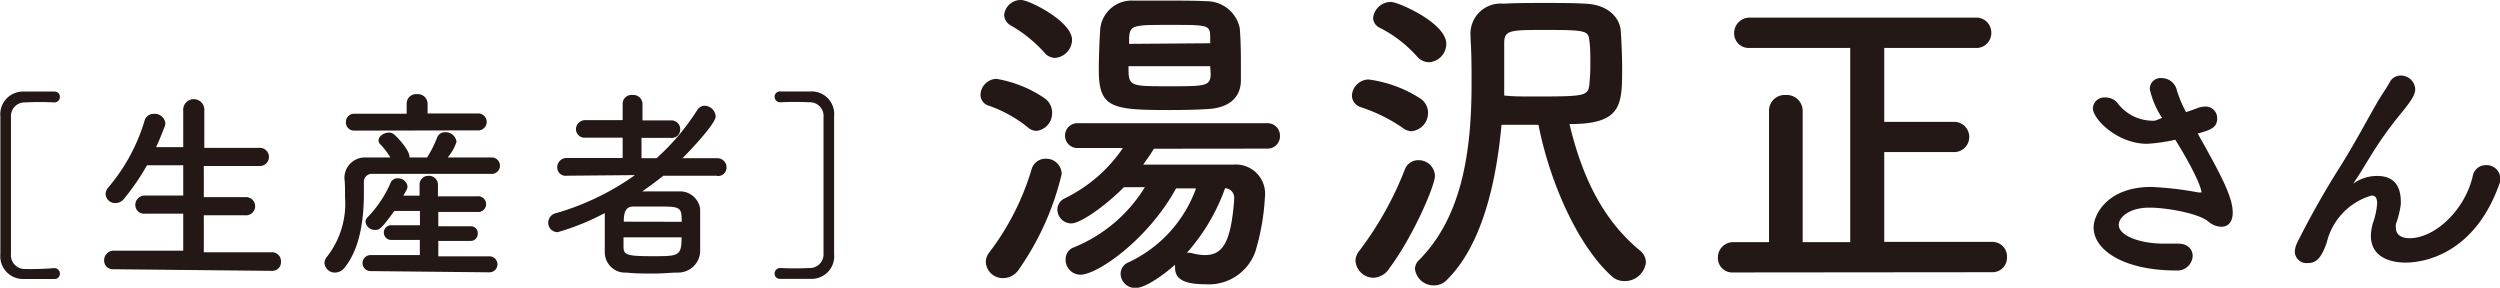 <svg id="レイヤー_1" data-name="レイヤー 1" xmlns="http://www.w3.org/2000/svg" viewBox="0 0 202.88 23.35"><defs><style>.cls-1{fill:#231815;}</style></defs><path class="cls-1" d="M4.35,21.76h.07a.44.44,0,0,1,.44.45.42.42,0,0,1-.44.43c-.5,0-.95,0-1.41,0s-.69,0-1.09,0a1.84,1.84,0,0,1-1.89-2c0-1.83,0-3.72,0-5.6s0-3.78,0-5.61a1.84,1.84,0,0,1,1.89-2c.4,0,.74,0,1.09,0s.91,0,1.41,0a.42.42,0,0,1,.44.43.44.44,0,0,1-.44.45H4.35a22.39,22.39,0,0,0-2.28,0A1.12,1.12,0,0,0,.89,9.54c0,2,0,4,0,6.07,0,1.69,0,3.38,0,5a1.12,1.12,0,0,0,1.18,1.22A22.39,22.39,0,0,0,4.35,21.76Z"/><path class="cls-1" d="M9.23,21.85a.71.71,0,0,1-.78-.71.78.78,0,0,1,.78-.8l5.64,0v-3l-3.11,0a.71.71,0,0,1-.78-.71.76.76,0,0,1,.78-.76h3.11V13.41l-2.94,0a19.12,19.12,0,0,1-1.84,2.69.9.9,0,0,1-.73.38.77.77,0,0,1-.79-.74.86.86,0,0,1,.22-.53,14.93,14.93,0,0,0,2.94-5.41.75.75,0,0,1,.76-.56.86.86,0,0,1,.93.76.79.79,0,0,1-.05.25c-.22.58-.45,1.14-.7,1.69h2.2V9a.86.86,0,1,1,1.71,0V12H21a.74.74,0,1,1,0,1.47l-4.46,0v2.53h3.34a.74.74,0,1,1,0,1.47l-3.34,0v3l5.52,0a.72.72,0,0,1,.74.76.7.7,0,0,1-.74.75Z"/><path class="cls-1" d="M39.82,14.11c-1.23,0-2.45,0-3.66,0-2.08,0-4.1,0-5.9,0a.65.65,0,0,0-.73.7c0,.23,0,.54,0,.89,0,1.64-.18,4.29-1.55,6a1,1,0,0,1-.79.42.84.84,0,0,1-.86-.78.86.86,0,0,1,.24-.55A7,7,0,0,0,28,16c0-.61,0-1.14-.05-1.54V14.4a1.66,1.66,0,0,1,1.73-1.62h2a5.62,5.62,0,0,0-.83-1.08.42.42,0,0,1-.13-.31c0-.33.43-.63.84-.63a.58.58,0,0,1,.38.12c.18.11,1.29,1.27,1.29,1.83v.07h1.43a9.34,9.34,0,0,0,.81-1.61.68.68,0,0,1,.66-.44.89.89,0,0,1,.92.77,3.8,3.8,0,0,1-.72,1.28h3.49a.67.67,0,1,1,0,1.33ZM28.75,10.6a.66.66,0,0,1-.68-.69.66.66,0,0,1,.68-.68H33V8.4a.77.77,0,0,1,.84-.76.79.79,0,0,1,.86.76v0l0,.81h4.19a.69.69,0,0,1,0,1.37ZM30.07,22a.65.65,0,1,1,0-1.3h4V19.47H31.79a.59.59,0,0,1-.64-.6.59.59,0,0,1,.64-.59h2.29V17.12H32c-1,1.37-1.18,1.54-1.54,1.54a.77.77,0,0,1-.8-.65.55.55,0,0,1,.19-.4,9.32,9.32,0,0,0,1.85-2.78.6.6,0,0,1,.58-.36.76.76,0,0,1,.79.65.62.62,0,0,1-.06.26c-.09.17-.19.33-.27.5h1.31V15a.7.7,0,0,1,.72-.73.72.72,0,0,1,.77.73v.93l3.19,0a.64.64,0,1,1,0,1.27H35.57v1.16h2.61a.56.56,0,0,1,.59.59.57.57,0,0,1-.59.6H35.57v1.25h4.15a.65.65,0,0,1,0,1.3Z"/><path class="cls-1" d="M58.2,14.26l-4.37,0c-.55.44-1.13.87-1.71,1.27l1.13,0c.68,0,1.34,0,1.9,0a1.65,1.65,0,0,1,1.67,1.43c0,.52,0,1.19,0,1.85s0,1.14,0,1.64a1.79,1.79,0,0,1-1.75,1.67c-.63,0-1.29.08-2,.08s-1.54,0-2.22-.08a1.65,1.65,0,0,1-1.77-1.64c0-.33,0-.7,0-1.08,0-.71,0-1.49,0-2.11a19.65,19.65,0,0,1-3.82,1.55.76.76,0,0,1-.77-.78.8.8,0,0,1,.66-.77,21.09,21.09,0,0,0,6.38-3.08L46,14.26h0a.68.68,0,0,1-.78-.67.76.76,0,0,1,.79-.77h4.52l0-1.65h-3a.7.7,0,0,1-.79-.68.75.75,0,0,1,.79-.74h3V8.4a.71.71,0,0,1,.79-.69.74.74,0,0,1,.82.69l0,1.37h2.31a.71.71,0,0,1,.75.72.68.68,0,0,1-.75.7H52.06v1.65h1.22a18.74,18.74,0,0,0,3.31-3.92.72.72,0,0,1,.6-.34.93.93,0,0,1,.89.86c0,.64-2.35,3.06-2.7,3.4H58.2a.74.74,0,0,1,.76.76.68.68,0,0,1-.75.68Zm-7.6,5c0,.25,0,.5,0,.75,0,.68.25.78,2.36.78s2.35,0,2.35-1.53ZM55.32,18c0-1.24-.1-1.24-2.09-1.24H51.41c-.59,0-.79.38-.79,1.23Z"/><path class="cls-1" d="M66.83,20.59c0-1.6,0-3.29,0-5,0-2,0-4.12,0-6.07a1.11,1.11,0,0,0-1.17-1.22,22.73,22.73,0,0,0-2.29,0h-.06a.45.45,0,0,1-.45-.45.43.43,0,0,1,.45-.43c.49,0,.94,0,1.4,0s.7,0,1.1,0a1.83,1.83,0,0,1,1.88,2c0,1.83,0,3.72,0,5.61s0,3.77,0,5.6a1.83,1.83,0,0,1-1.88,2c-.4,0-.75,0-1.1,0s-.91,0-1.4,0a.42.42,0,0,1-.45-.43.45.45,0,0,1,.45-.45h.06a22.73,22.73,0,0,0,2.29,0A1.11,1.11,0,0,0,66.83,20.59Z"/><path class="cls-1" d="M83.38,10.31a10.49,10.49,0,0,0-3.13-1.73.92.92,0,0,1-.68-.89,1.33,1.33,0,0,1,1.3-1.29A9.84,9.84,0,0,1,84.81,8a1.4,1.4,0,0,1,.57,1.13,1.44,1.44,0,0,1-1.25,1.49A1.1,1.1,0,0,1,83.38,10.31Zm-2,12.26A1.38,1.38,0,0,1,80,21.27a1.3,1.3,0,0,1,.3-.81,20.9,20.9,0,0,0,3.43-6.77,1.17,1.17,0,0,1,1.13-.81,1.26,1.26,0,0,1,1.3,1.24,22.63,22.63,0,0,1-3.46,7.72A1.54,1.54,0,0,1,81.41,22.57ZM84.73,4.24A11.05,11.05,0,0,0,82,2.05a1,1,0,0,1-.51-.84A1.35,1.35,0,0,1,82.87,0C83.51,0,87,1.73,87,3.24A1.5,1.5,0,0,1,85.62,4.7,1.17,1.17,0,0,1,84.73,4.24Zm8.91,7.83c-.27.46-.57.86-.87,1.29,1.6,0,3.57,0,5.32,0h2A2.37,2.37,0,0,1,102.65,16a18.5,18.5,0,0,1-.78,4.43,4,4,0,0,1-4,2.64c-1.87,0-2.51-.46-2.51-1.35a1,1,0,0,1,0-.24c-1,.89-2.43,1.89-3.21,1.89a1.18,1.18,0,0,1-1.21-1.14,1,1,0,0,1,.64-.94,10.58,10.58,0,0,0,5.48-6H95.44c-2.32,4.22-6.42,7-7.74,7A1.2,1.2,0,0,1,86.48,21a1,1,0,0,1,.65-.92,12.1,12.1,0,0,0,5.78-4.89c-.6,0-1.19,0-1.7,0-1.41,1.43-3.49,2.94-4.27,2.94a1.13,1.13,0,0,1-1.13-1.13,1,1,0,0,1,.57-.89,12.13,12.13,0,0,0,4.75-4.1H87.51A1,1,0,0,1,86.43,11a1,1,0,0,1,1.08-1h15.3a1,1,0,0,1,1.06,1,1,1,0,0,1-1.06,1.06ZM98,8.85c-.92.06-2,.08-3.08.08-4.67,0-5.75-.16-5.75-3.23,0-1.06.05-2.3.11-3.27A2.56,2.56,0,0,1,92,.05c.95,0,2,0,3,0s2,0,2.94.05a2.74,2.74,0,0,1,2.67,2.19c.06.76.09,1.65.09,2.54,0,.62,0,1.24,0,1.78C100.65,8,99.63,8.77,98,8.85Zm.21-3.48H91.58C91.58,7,91.61,7,94.82,7c3,0,3.38,0,3.43-.95Zm0-1.86c0-.16,0-.32,0-.49,0-1-.18-1-3.21-1s-3.32,0-3.37,1.08l0,.46Zm-1.91,17s.1,0,.18,0a1.57,1.57,0,0,1,.3.05,4.38,4.38,0,0,0,1,.14c1.43,0,2.1-1,2.37-4.4v-.13a.78.78,0,0,0-.73-.9A15.94,15.94,0,0,1,96.34,20.49Z"/><path class="cls-1" d="M113.78,10.34a13.31,13.31,0,0,0-3.37-1.65,1,1,0,0,1-.7-.92,1.38,1.38,0,0,1,1.34-1.32A10.15,10.15,0,0,1,115.27,8a1.38,1.38,0,0,1,.62,1.14,1.49,1.49,0,0,1-1.35,1.51A1.28,1.28,0,0,1,113.78,10.34Zm-2.35,12.2A1.48,1.48,0,0,1,110,21.16a1.33,1.33,0,0,1,.33-.83A27.21,27.21,0,0,0,114,13.77,1.15,1.15,0,0,1,115.1,13a1.32,1.32,0,0,1,1.35,1.27c0,.78-1.75,4.89-3.7,7.5A1.59,1.59,0,0,1,111.43,22.54ZM115,4.59a10.19,10.19,0,0,0-3-2.32.93.93,0,0,1-.57-.81,1.45,1.45,0,0,1,1.46-1.3c.57,0,4.48,1.7,4.48,3.4a1.5,1.5,0,0,1-1.38,1.49A1.28,1.28,0,0,1,115,4.59ZM133.05,20.3a1.27,1.27,0,0,1,.52,1,1.72,1.72,0,0,1-1.73,1.51,1.49,1.49,0,0,1-1.05-.4c-2.7-2.43-5-7.51-5.94-12.28h-3c-.43,4.77-1.62,9.85-4.48,12.63a1.41,1.41,0,0,1-1,.4,1.52,1.52,0,0,1-1.54-1.32,1,1,0,0,1,.32-.73c3.59-3.59,4.27-9.09,4.27-14.33,0-1.22,0-2.43-.08-3.59V2.94A2.44,2.44,0,0,1,122,.3c1-.06,2.21-.06,3.38-.06s2.29,0,3.29.06c1.83.08,2.78,1.13,2.86,2.21.05.76.11,1.94.11,3.05,0,3-.06,4.51-4.27,4.51C128.46,14.68,130.27,18,133.05,20.3ZM124.23,7.83c4.32,0,4.67,0,4.75-1a15,15,0,0,0,.08-1.62c0-.7,0-1.4-.08-1.91-.08-.81-.27-.87-3.59-.87-2.81,0-3.32,0-3.32,1.06v.1c0,.52,0,1.06,0,1.62,0,.81,0,1.68,0,2.54C122.77,7.83,123.5,7.83,124.23,7.83Z"/><path class="cls-1" d="M140.67,22.11a1.17,1.17,0,0,1-1.26-1.19,1.24,1.24,0,0,1,1.26-1.27h2.89V9a1.27,1.27,0,0,1,1.35-1.29A1.29,1.29,0,0,1,146.29,9V19.65h3.86V3.89H142a1.18,1.18,0,0,1-1.27-1.19A1.25,1.25,0,0,1,142,1.43h18.3a1.22,1.22,0,0,1,1.3,1.24,1.21,1.21,0,0,1-1.3,1.22h-7.39v6h5.78a1.23,1.23,0,0,1,0,2.45h-5.78v7.29h8.75a1.18,1.18,0,0,1,1.21,1.24,1.17,1.17,0,0,1-1.21,1.22Z"/><path class="cls-1" d="M175.46,9.57a6.86,6.86,0,0,1-1-2.34.88.88,0,0,1,1-.89,1.26,1.26,0,0,1,1.2,1,9.74,9.74,0,0,0,.74,1.76q.47-.15.93-.33a1.82,1.82,0,0,1,.6-.12.94.94,0,0,1,1,.95c0,.78-.56.95-1.58,1.24,1.8,3.2,2.84,5.1,2.84,6.41,0,.82-.42,1.15-.91,1.15a1.67,1.67,0,0,1-1.08-.43c-.76-.64-3.31-1.12-4.77-1.12-1.66,0-2.49.81-2.49,1.39,0,.91,1.78,1.53,3.62,1.53.33,0,.66,0,1,0h.18c.81,0,1.2.47,1.2,1a1.24,1.24,0,0,1-1.34,1.18c-4.22,0-6.7-1.63-6.7-3.5,0-1,1.09-3.28,4.69-3.28a27.11,27.11,0,0,1,3.83.45l.18,0s.06,0,.06,0,0-.83-2.13-4.28a13.91,13.91,0,0,1-2.29.33c-2.4,0-4.4-2-4.4-2.89a.93.93,0,0,1,1-.87,1.26,1.26,0,0,1,1,.45,3.56,3.56,0,0,0,2.67,1.43,2.3,2.3,0,0,0,.39,0Z"/><path class="cls-1" d="M195.21,21.31c-1,0-2.81-.31-2.81-2.19a4.19,4.19,0,0,1,.16-1,5.91,5.91,0,0,0,.35-1.61c0-.47-.16-.64-.45-.64a5.22,5.22,0,0,0-3.62,3.74c-.52,1.6-1.05,1.74-1.61,1.74a.94.94,0,0,1-1-.93,1.8,1.8,0,0,1,.18-.7,70,70,0,0,1,3.45-6.12c1.16-1.84,2.09-3.6,3-5.19.33-.58.85-1.33,1.06-1.72a1,1,0,0,1,.89-.56A1.17,1.17,0,0,1,196,7.21c0,.41-.2.83-1.11,1.94a30.24,30.24,0,0,0-2.3,3.17c-.62,1-1.11,1.84-1.57,2.5,0,.06-.06.08-.06.1h0l.1-.08a3.26,3.26,0,0,1,1.87-.56c1,0,1.9.46,1.9,2.09v.21a7.59,7.59,0,0,1-.4,1.61,1.55,1.55,0,0,0,0,.29c0,.58.46.85,1.12.85,2,0,4.44-2.2,5.11-5a1.08,1.08,0,0,1,1.09-.93,1.12,1.12,0,0,1,1.16,1.08,1.43,1.43,0,0,1-.06.39C200.87,20.52,196.84,21.31,195.21,21.31Z"/></svg>